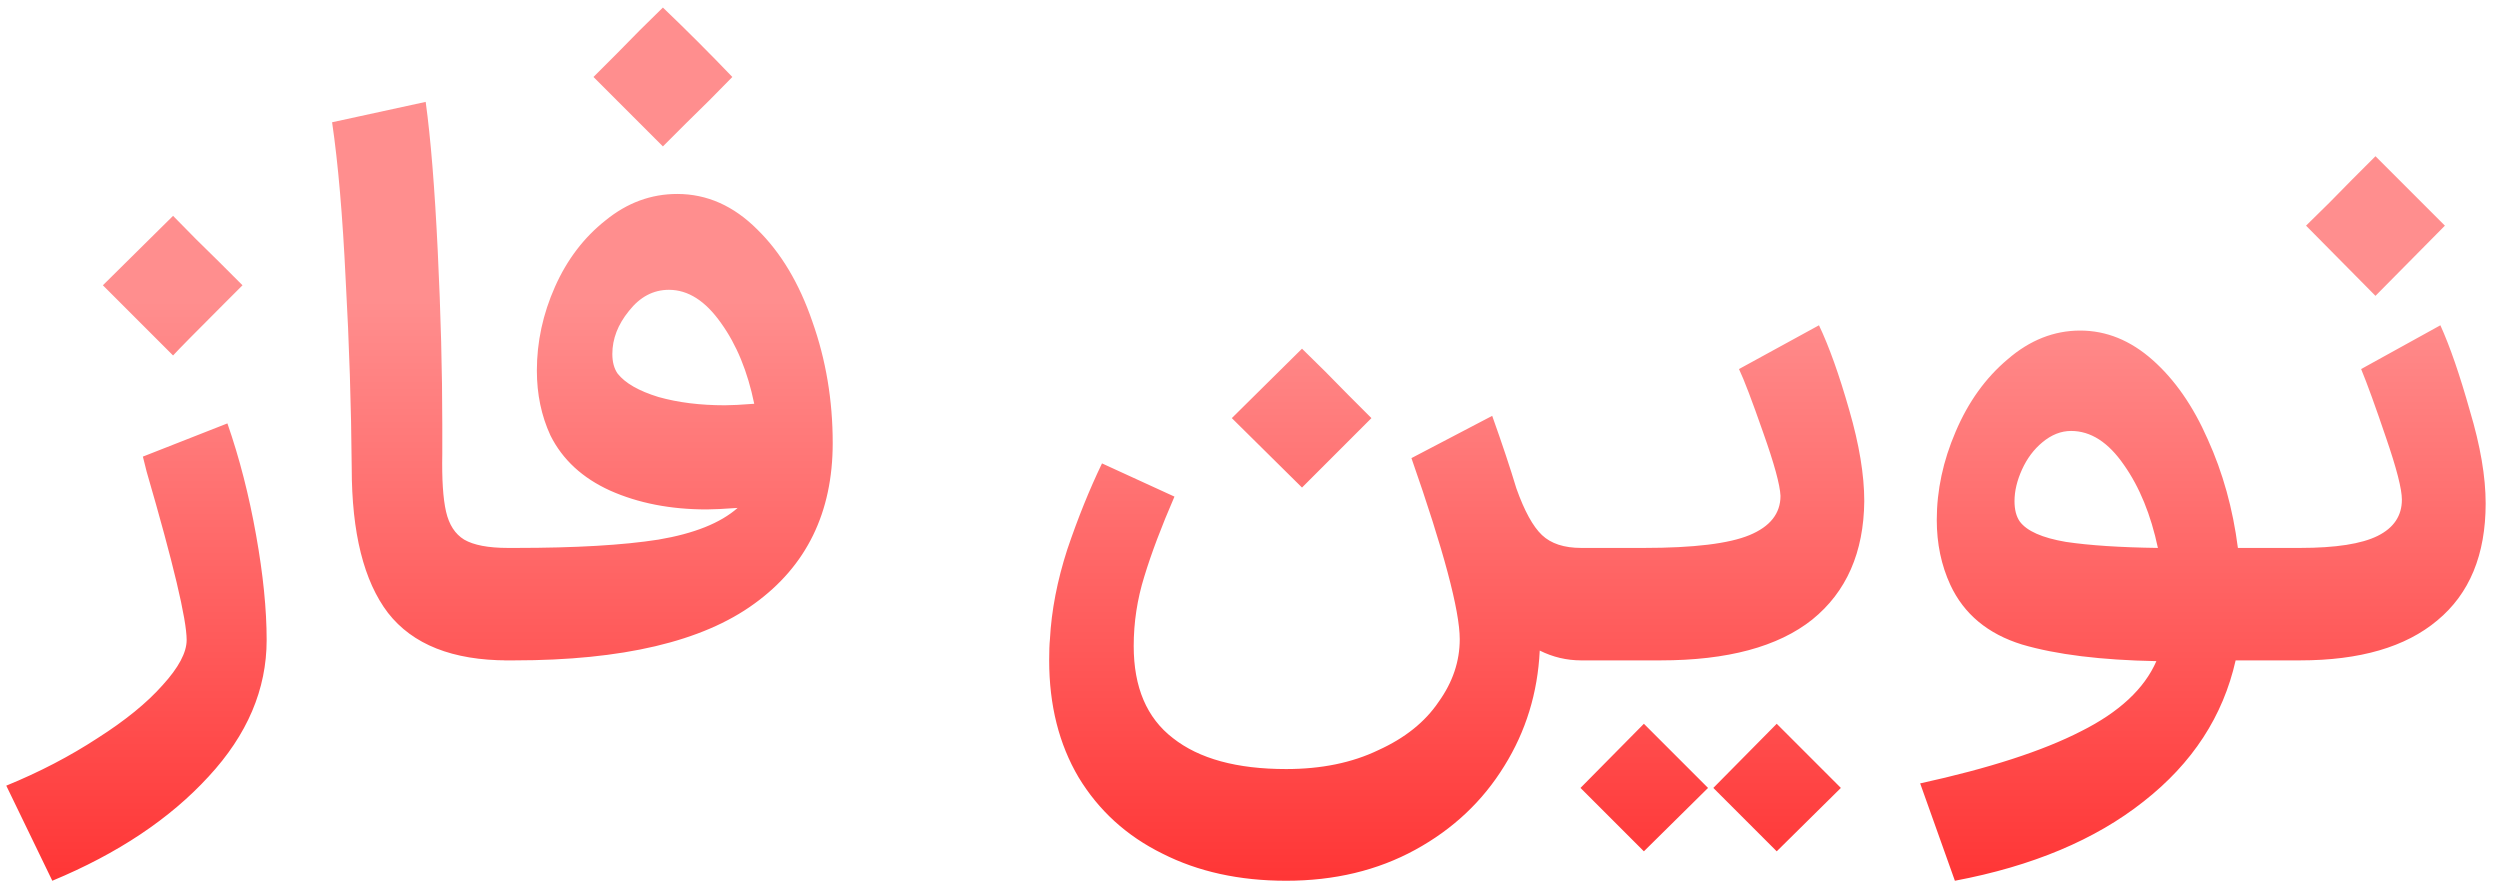 <svg xmlns="http://www.w3.org/2000/svg" width="106" height="38" viewBox="0 0 106 38" fill="none"><path d="M0.266 33.312C1.674 32.736 2.964 32.064 4.138 31.296C5.311 30.549 6.228 29.803 6.89 29.056C7.572 28.309 7.914 27.669 7.914 27.136C7.914 26.261 7.348 23.883 6.218 20L6.058 19.36L9.642 17.952C10.154 19.424 10.559 21.003 10.858 22.688C11.156 24.352 11.306 25.835 11.306 27.136C11.306 29.227 10.484 31.157 8.842 32.928C7.199 34.72 4.991 36.192 2.218 37.344L0.266 33.312ZM7.338 9.152C7.978 9.813 8.628 10.464 9.29 11.104L10.282 12.096C9.791 12.587 9.546 12.832 9.546 12.832C8.308 14.069 7.572 14.816 7.338 15.072L4.362 12.096L7.338 9.152ZM21.537 28C19.191 28 17.495 27.328 16.449 25.984C15.425 24.64 14.913 22.592 14.913 19.84C14.892 17.216 14.807 14.56 14.657 11.872C14.529 9.163 14.337 6.933 14.081 5.184L18.049 4.32C18.263 5.877 18.433 7.989 18.561 10.656C18.689 13.301 18.753 15.755 18.753 18.016V19.232C18.732 20.32 18.785 21.141 18.913 21.696C19.041 22.251 19.297 22.645 19.681 22.88C20.087 23.115 20.705 23.232 21.537 23.232H21.697L21.953 25.632L21.697 28H21.537ZM21.387 23.232H21.867C24.405 23.232 26.422 23.115 27.915 22.88C29.43 22.624 30.549 22.176 31.275 21.536C30.677 21.579 30.24 21.6 29.963 21.6C28.427 21.6 27.061 21.333 25.867 20.8C24.694 20.267 23.851 19.488 23.339 18.464C22.955 17.632 22.763 16.715 22.763 15.712C22.763 14.496 23.019 13.312 23.531 12.16C24.043 11.008 24.758 10.069 25.675 9.344C26.592 8.597 27.605 8.224 28.715 8.224C29.974 8.224 31.104 8.725 32.107 9.728C33.109 10.709 33.888 12.011 34.443 13.632C35.019 15.253 35.307 16.971 35.307 18.784C35.307 21.728 34.197 24 31.979 25.6C29.782 27.2 26.39 28 21.803 28H21.387V23.232ZM26.155 2.272C26.795 1.611 27.445 0.96 28.107 0.32C29.11 1.28 30.091 2.261 31.051 3.264C30.411 3.925 29.76 4.576 29.099 5.216L28.107 6.208L25.163 3.264L26.155 2.272ZM26.187 15.84C26.507 16.245 27.083 16.576 27.915 16.832C28.747 17.067 29.686 17.184 30.731 17.184C31.008 17.184 31.424 17.163 31.979 17.12C31.701 15.755 31.232 14.613 30.571 13.696C29.91 12.757 29.174 12.288 28.363 12.288C27.701 12.288 27.136 12.587 26.667 13.184C26.198 13.76 25.963 14.368 25.963 15.008C25.963 15.349 26.038 15.627 26.187 15.84ZM67.045 28C66.426 28 65.839 27.861 65.285 27.584C65.199 29.376 64.698 31.008 63.781 32.48C62.863 33.973 61.605 35.157 60.005 36.032C58.405 36.907 56.581 37.344 54.533 37.344C52.549 37.344 50.799 36.96 49.285 36.192C47.77 35.445 46.586 34.368 45.733 32.96C44.901 31.552 44.485 29.899 44.485 28C44.485 27.616 44.495 27.317 44.517 27.104C44.581 25.888 44.826 24.619 45.253 23.296C45.701 21.973 46.191 20.757 46.725 19.648L49.797 21.056C49.242 22.336 48.815 23.467 48.517 24.448C48.218 25.408 48.069 26.389 48.069 27.392C48.069 29.141 48.623 30.443 49.733 31.296C50.842 32.171 52.442 32.608 54.533 32.608C56.026 32.608 57.327 32.341 58.437 31.808C59.567 31.296 60.421 30.613 60.997 29.76C61.594 28.928 61.893 28.043 61.893 27.104C61.893 25.888 61.21 23.328 59.845 19.424L63.269 17.632C63.695 18.827 64.037 19.851 64.293 20.704C64.634 21.664 64.997 22.325 65.381 22.688C65.765 23.051 66.319 23.232 67.045 23.232H67.269L67.525 25.632L67.269 28H67.045ZM55.205 14.784C55.866 15.424 56.517 16.075 57.157 16.736L58.149 17.728L55.205 20.672L52.229 17.728L55.205 14.784ZM66.757 25.632L67.013 23.232H69.701C71.813 23.232 73.307 23.051 74.181 22.688C75.056 22.325 75.493 21.771 75.493 21.024C75.472 20.555 75.227 19.659 74.757 18.336C74.288 16.992 73.947 16.096 73.733 15.648L77.125 13.792C77.552 14.688 77.979 15.883 78.405 17.376C78.832 18.848 79.045 20.139 79.045 21.248C79.024 23.424 78.288 25.099 76.837 26.272C75.387 27.424 73.243 28 70.405 28H67.013L66.757 25.632ZM75.333 36.096L72.645 33.408L75.333 30.688L76.229 31.584L78.053 33.408L75.333 36.096ZM69.701 36.096L67.013 33.408L69.701 30.688L70.597 31.584L72.421 33.408L69.701 36.096ZM81.415 33.216C84.338 32.576 86.61 31.84 88.231 31.008C89.853 30.197 90.919 29.205 91.431 28.032C89.085 27.989 87.186 27.755 85.735 27.328C84.285 26.88 83.271 26.037 82.695 24.8C82.311 23.968 82.119 23.051 82.119 22.048C82.119 20.789 82.386 19.541 82.919 18.304C83.453 17.045 84.189 16.021 85.127 15.232C86.066 14.421 87.09 14.016 88.199 14.016C89.309 14.016 90.333 14.432 91.271 15.264C92.21 16.096 92.989 17.216 93.607 18.624C94.247 20.032 94.674 21.568 94.887 23.232H96.231L96.487 25.632L96.231 28H94.791C94.258 30.368 92.957 32.363 90.887 33.984C88.839 35.605 86.173 36.725 82.887 37.344L81.415 33.216ZM85.639 22.112C85.938 22.517 86.589 22.805 87.591 22.976C88.594 23.125 89.895 23.211 91.495 23.232C91.197 21.824 90.717 20.651 90.055 19.712C89.394 18.752 88.647 18.272 87.815 18.272C87.389 18.272 86.983 18.432 86.599 18.752C86.237 19.051 85.949 19.435 85.735 19.904C85.522 20.373 85.415 20.821 85.415 21.248C85.415 21.611 85.49 21.899 85.639 22.112ZM95.824 23.232H97.52C99.035 23.232 100.134 23.061 100.816 22.72C101.499 22.379 101.84 21.867 101.84 21.184C101.84 20.736 101.616 19.861 101.168 18.56C100.72 17.237 100.368 16.267 100.112 15.648L103.472 13.792C103.878 14.688 104.294 15.893 104.72 17.408C105.168 18.901 105.392 20.213 105.392 21.344C105.392 23.52 104.71 25.173 103.344 26.304C102 27.435 100.059 28 97.52 28H95.824V23.232ZM97.776 9.568C98.438 8.928 99.088 8.277 99.728 7.616L100.72 6.624L103.664 9.568L100.72 12.544L97.776 9.568Z" fill="url(#paint0_linear_525_1682)"></path><defs><linearGradient id="paint0_linear_525_1682" x1="53.5" y1="6.08" x2="53.5" y2="52.28" gradientUnits="userSpaceOnUse"><stop offset="0.144" stop-color="#FF8E8E"></stop><stop offset="1" stop-color="#FF0000"></stop></linearGradient></defs></svg>
